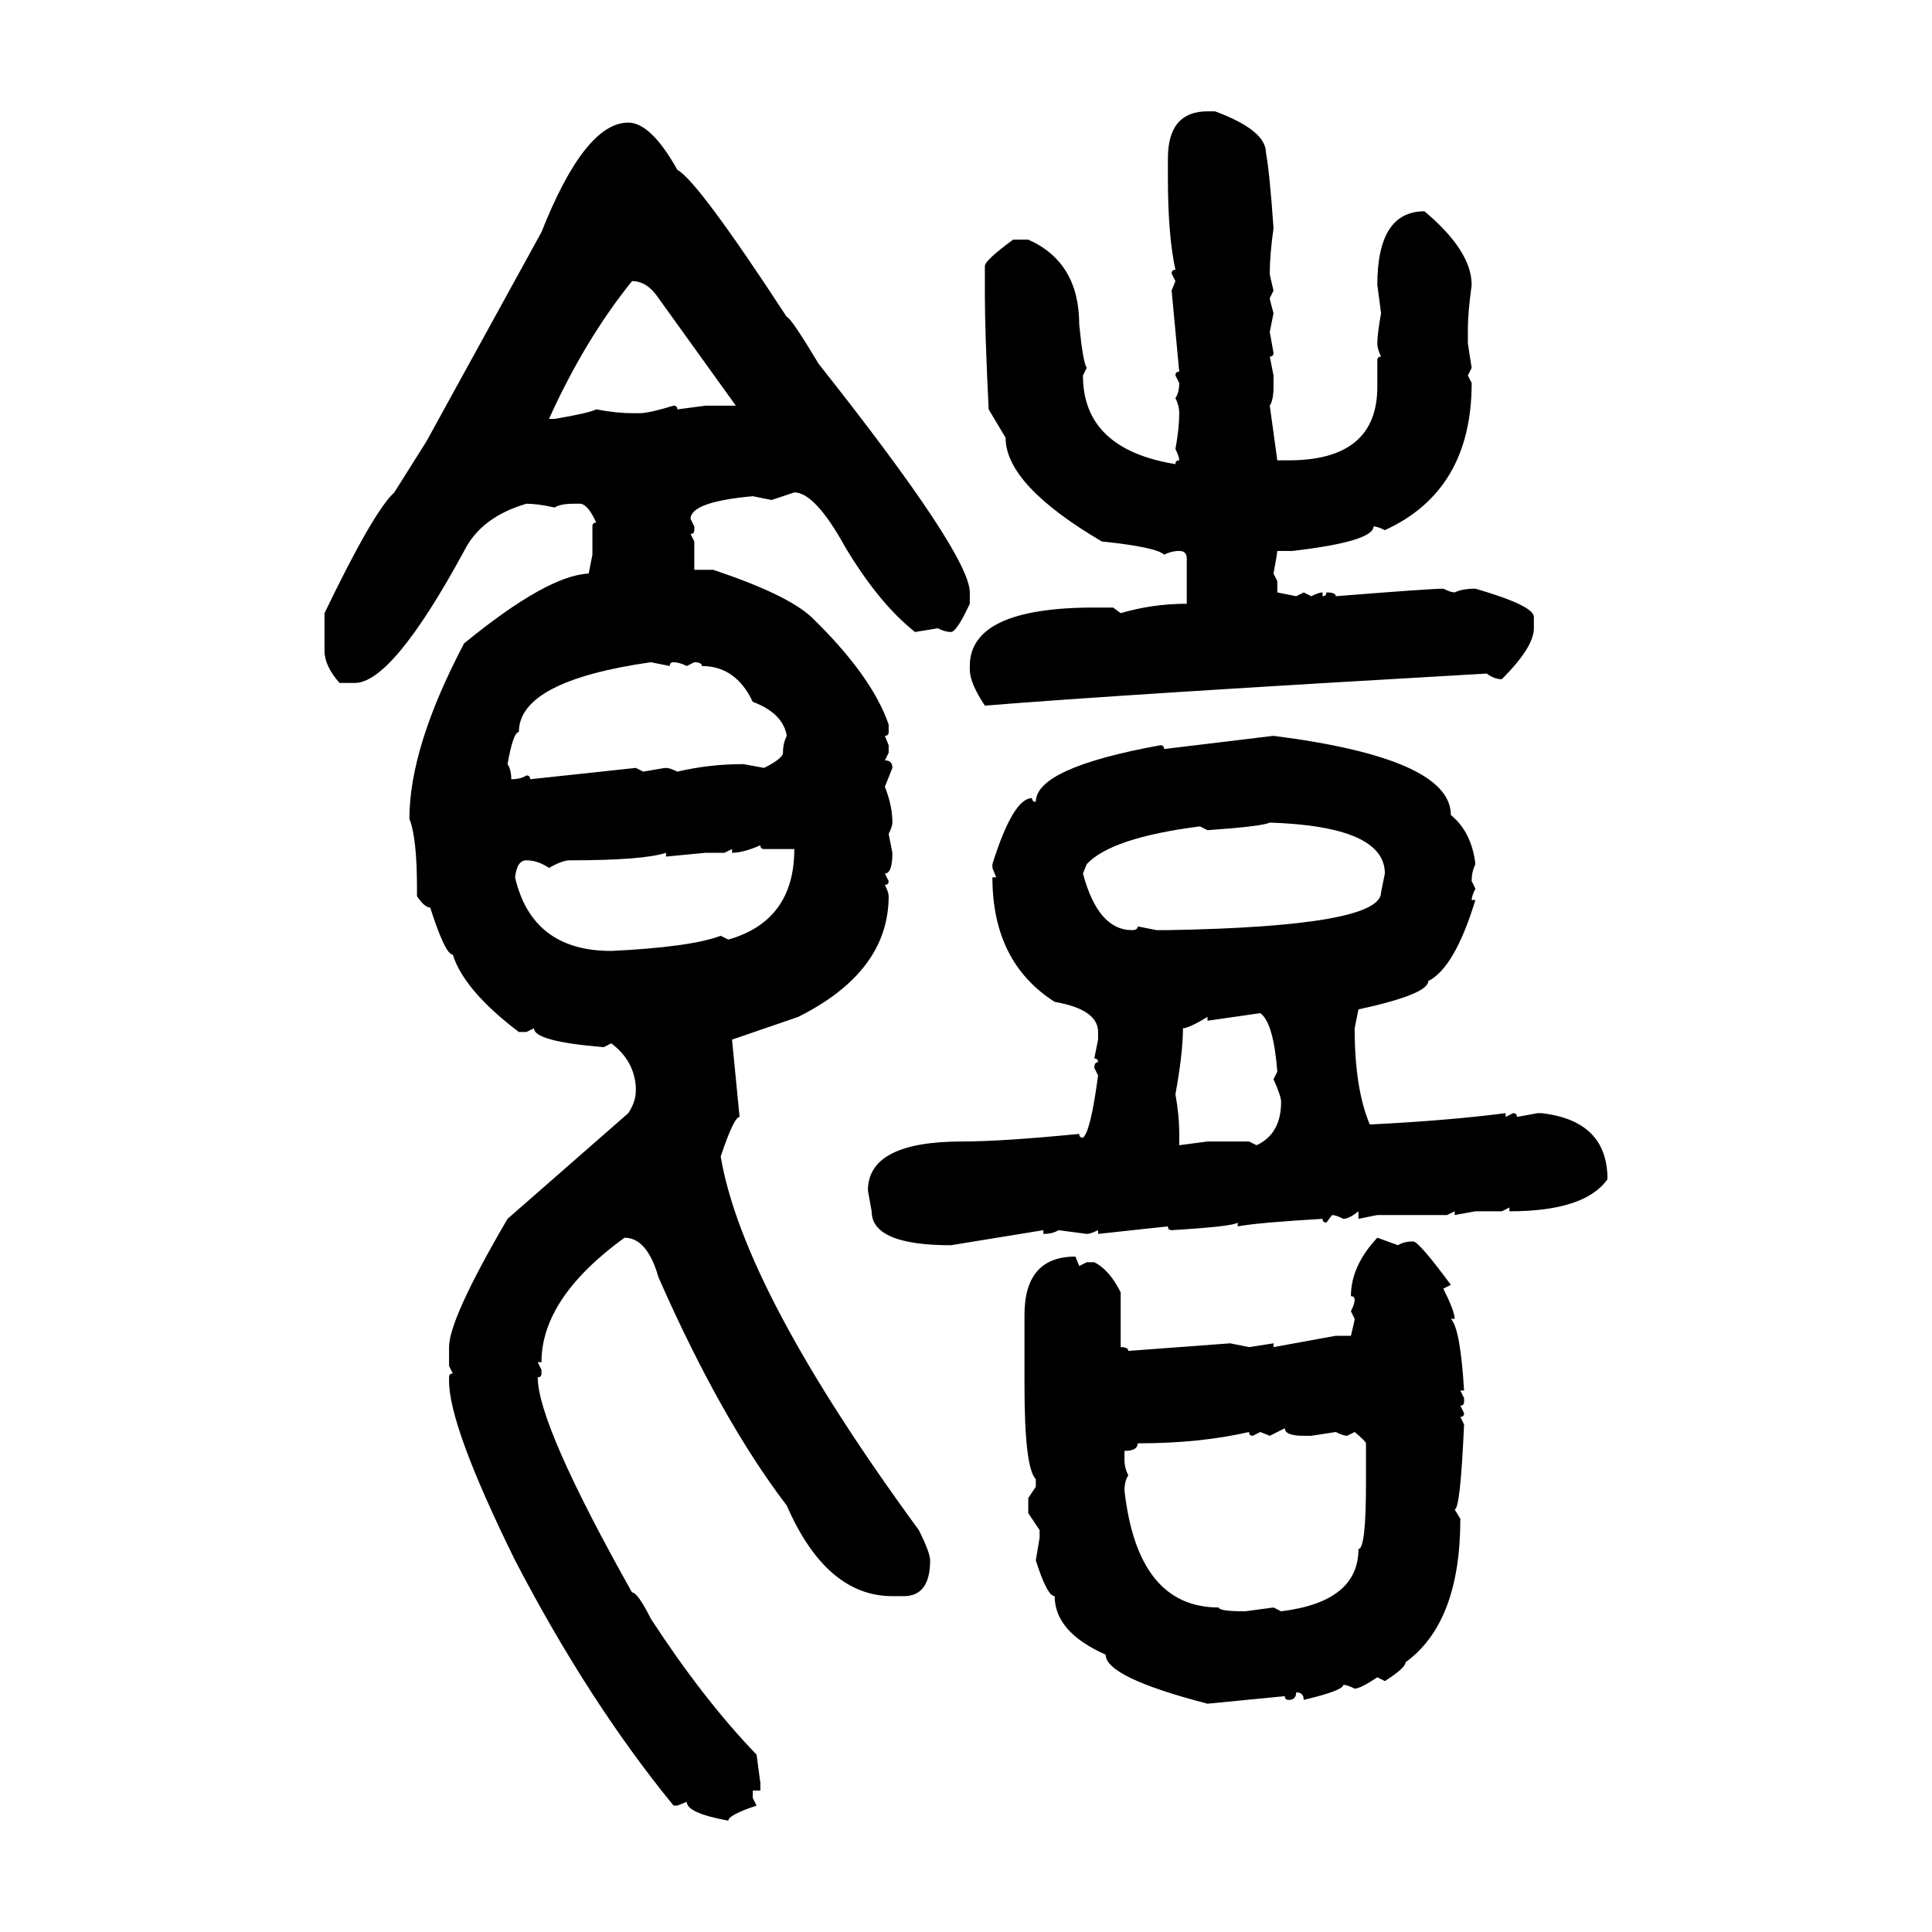 <svg xmlns="http://www.w3.org/2000/svg" xmlns:xlink="http://www.w3.org/1999/xlink" width="300" height="300"><path d="M187.50 17.29L187.50 17.29L188.67 17.29Q196.58 20.21 196.58 23.73L196.58 23.73Q197.17 26.95 197.75 35.45L197.75 35.45Q197.17 39.55 197.17 42.48L197.17 42.48Q197.17 42.77 197.75 45.12L197.75 45.12L197.17 46.29Q197.17 46.58 197.75 48.63L197.75 48.63L197.17 51.56L197.75 54.79Q197.75 55.37 197.17 55.37L197.17 55.37L197.75 58.30L197.75 60.06Q197.75 62.11 197.17 62.99L197.17 62.99L198.34 71.48L200.10 71.48Q213.87 71.48 213.87 60.06L213.87 60.06L213.87 55.96Q213.87 55.37 214.45 55.37L214.45 55.37Q213.87 54.20 213.87 53.32L213.87 53.32Q213.87 51.86 214.45 48.63L214.45 48.63L213.87 44.24Q213.87 32.81 221.19 32.81L221.19 32.81Q228.52 38.96 228.52 44.24L228.52 44.24Q227.93 48.63 227.93 50.98L227.93 50.98L227.93 53.32L228.52 57.13L227.93 58.30L228.52 59.47Q228.52 76.17 215.04 82.32L215.04 82.32Q213.87 81.74 213.28 81.74L213.28 81.74Q213.28 84.08 200.68 85.55L200.68 85.55L198.34 85.55Q198.34 85.84 197.75 89.06L197.75 89.06L198.34 90.23L198.34 91.99L201.27 92.58L202.44 91.99L203.61 92.58Q204.79 91.99 205.37 91.99L205.37 91.99L205.37 92.58Q205.96 92.58 205.96 91.99L205.96 91.99Q207.42 91.99 207.42 92.58L207.42 92.58Q222.07 91.41 224.12 91.41L224.12 91.41Q225.29 91.99 225.88 91.99L225.88 91.99Q227.05 91.41 229.10 91.41L229.10 91.41Q238.18 94.04 238.18 95.80L238.18 95.80L238.18 97.56Q238.18 100.49 233.20 105.47L233.20 105.47Q232.03 105.47 230.86 104.59L230.86 104.59Q174.61 107.81 152.93 109.57L152.93 109.57Q150.59 106.05 150.59 104.00L150.59 104.00L150.59 103.42Q150.59 94.34 169.92 94.34L169.92 94.34L172.85 94.34L174.02 95.21Q179.00 93.75 184.28 93.75L184.28 93.75L184.28 86.72Q184.28 85.55 183.11 85.55L183.11 85.55Q181.93 85.55 180.76 86.13L180.76 86.13Q179.59 84.96 171.09 84.08L171.09 84.08Q156.15 75.29 156.15 67.97L156.15 67.97L153.52 63.57Q152.93 51.56 152.93 45.70L152.93 45.70L152.93 41.31Q152.93 40.43 157.32 37.21L157.32 37.21L159.67 37.21Q167.58 40.72 167.58 50.39L167.58 50.39Q168.16 56.25 168.75 57.13L168.75 57.13L168.16 58.30Q168.16 69.73 182.52 72.07L182.52 72.07Q182.52 71.48 183.11 71.48L183.11 71.48Q183.11 70.90 182.52 69.73L182.52 69.73Q183.11 66.50 183.11 64.16L183.11 64.16Q183.11 62.99 182.52 61.82L182.52 61.82Q183.11 60.94 183.11 59.47L183.11 59.47L182.52 58.30Q182.52 57.71 183.11 57.71L183.11 57.71L181.93 45.12L182.52 43.65L181.93 42.48Q181.93 41.89 182.52 41.89L182.52 41.89Q181.35 36.62 181.35 27.54L181.35 27.54L181.35 24.61Q181.35 17.29 187.50 17.29ZM97.56 19.04L97.56 19.04Q101.07 19.04 105.18 26.37L105.18 26.37Q108.40 28.13 122.17 49.22L122.17 49.22Q122.75 49.22 127.15 56.54L127.15 56.54Q150.59 86.13 150.59 91.99L150.59 91.99L150.59 93.75Q148.54 98.14 147.66 98.14L147.66 98.14Q146.78 98.14 145.61 97.56L145.61 97.56L142.09 98.14Q136.52 93.75 131.25 84.96L131.25 84.96Q126.56 76.46 123.34 76.46L123.34 76.46L119.82 77.64L116.89 77.05Q107.23 77.93 107.23 80.57L107.23 80.57L107.81 81.74L107.81 82.32Q107.81 82.91 107.23 82.91L107.23 82.91L107.81 84.08L107.81 88.48L110.74 88.48Q122.17 92.29 125.98 95.80L125.98 95.80Q135.35 104.88 137.99 112.50L137.99 112.50L137.99 113.67Q137.99 114.26 137.40 114.26L137.40 114.26L137.99 115.72L137.99 116.89L137.40 118.07Q138.57 118.07 138.57 119.24L138.57 119.24L137.40 122.17Q138.57 125.10 138.57 127.73L138.57 127.73Q138.57 128.32 137.99 129.49L137.99 129.49L138.57 132.42Q138.57 135.64 137.40 135.64L137.40 135.64L137.99 136.82Q137.99 137.40 137.40 137.40L137.40 137.40Q137.99 138.57 137.99 139.16L137.99 139.16Q137.99 150.88 123.93 157.91L123.93 157.91L113.67 161.43L114.84 173.44Q113.96 173.44 111.91 179.59L111.91 179.59Q115.43 200.39 142.68 237.60L142.68 237.60Q144.43 241.11 144.43 242.29L144.43 242.29Q144.43 247.85 140.33 247.85L140.33 247.85L138.57 247.85Q128.32 247.85 122.17 233.79L122.17 233.79Q111.91 220.31 102.25 198.34L102.25 198.34Q100.49 192.19 96.97 192.19L96.97 192.19Q84.08 201.56 84.08 211.52L84.08 211.52L83.50 211.52L84.08 212.70L84.08 213.28Q84.08 213.87 83.50 213.87L83.50 213.87Q83.50 221.19 98.14 247.27L98.14 247.27Q99.02 247.27 101.07 251.37L101.07 251.37Q109.28 263.96 117.48 272.46L117.48 272.46L118.07 276.86L118.07 278.03L116.89 278.03L116.89 279.20L117.48 280.37Q113.09 281.84 113.09 282.71L113.09 282.71Q106.64 281.54 106.64 279.79L106.64 279.79L105.18 280.37L104.59 280.37Q91.41 264.26 79.98 242.29L79.98 242.29Q69.73 221.48 69.73 214.45L69.73 214.45L69.73 213.87Q69.73 213.28 70.31 213.28L70.31 213.28L69.73 212.11L69.73 209.18Q69.73 204.79 78.81 189.26L78.81 189.26L97.56 172.85Q98.73 171.09 98.73 169.34L98.73 169.34L98.73 168.75Q98.44 164.65 94.92 162.01L94.92 162.01L93.75 162.60Q82.91 161.72 82.91 159.67L82.91 159.67L81.74 160.25L80.57 160.25Q72.07 153.81 70.31 148.24L70.31 148.24Q69.14 148.24 66.80 140.92L66.80 140.92Q65.92 140.92 64.75 139.16L64.75 139.16L64.75 137.99Q64.75 130.08 63.57 127.15L63.57 127.15Q63.57 116.02 72.07 99.90L72.07 99.90Q84.96 89.36 91.41 89.06L91.41 89.06L91.99 86.13L91.99 81.74Q91.99 81.15 92.58 81.15L92.58 81.15Q91.41 78.52 90.23 78.22L90.23 78.22L89.06 78.22Q87.01 78.22 86.13 78.81L86.13 78.81Q83.50 78.22 81.74 78.22L81.74 78.22Q74.71 80.27 72.07 85.55L72.07 85.55Q60.94 106.05 55.08 106.05L55.08 106.05L52.73 106.05Q50.39 103.42 50.39 101.07L50.39 101.07L50.39 95.21Q58.01 79.39 61.23 76.46L61.23 76.46L66.21 68.55L84.08 36.04Q90.82 19.04 97.56 19.04ZM85.25 65.04L85.25 65.04L86.13 65.04Q91.41 64.16 92.58 63.57L92.58 63.57Q95.80 64.16 98.14 64.16L98.14 64.16L99.32 64.16Q100.78 64.16 104.59 62.99L104.59 62.99Q105.18 62.99 105.18 63.57L105.18 63.57L109.57 62.99L114.26 62.99L102.25 46.29Q100.49 43.65 98.14 43.65L98.14 43.65Q90.82 52.73 85.25 65.04ZM78.81 118.65L78.81 118.65Q79.39 119.53 79.39 121.00L79.39 121.00Q80.86 121.00 81.74 120.41L81.74 120.41Q82.32 120.41 82.32 121.00L82.32 121.00L98.73 119.24L99.90 119.82Q103.13 119.24 103.42 119.24L103.42 119.24Q104.00 119.24 105.18 119.82L105.18 119.82Q110.16 118.65 115.43 118.65L115.43 118.65L118.65 119.24Q121.58 117.77 121.58 116.89L121.58 116.89Q121.58 115.43 122.17 114.26L122.17 114.26Q121.58 110.74 116.89 108.98L116.89 108.98Q114.26 103.42 108.98 103.42L108.98 103.42Q108.98 102.83 107.81 102.83L107.81 102.83L106.64 103.42Q105.47 102.83 104.59 102.83L104.59 102.83Q104.00 102.83 104.00 103.42L104.00 103.42L101.07 102.83Q80.57 105.76 80.57 113.67L80.57 113.67Q79.69 113.67 78.81 118.65ZM180.76 116.31L197.75 114.26Q225.29 117.77 225.29 126.56L225.29 126.56Q228.52 129.20 229.10 134.18L229.10 134.18Q228.52 135.35 228.52 136.82L228.52 136.82L229.10 137.99Q228.52 139.16 228.52 139.75L228.52 139.75L229.10 139.75Q225.88 150.29 221.78 152.34L221.78 152.34Q221.78 154.39 210.94 156.74L210.94 156.74L210.35 159.67Q210.35 169.04 212.70 174.61L212.70 174.61Q224.71 174.02 233.79 172.85L233.79 172.85L233.79 173.44L234.96 172.85Q235.55 172.85 235.55 173.44L235.55 173.44L238.77 172.85L239.36 172.85Q249.61 174.02 249.61 183.11L249.61 183.11Q246.09 188.09 234.38 188.09L234.38 188.09L234.38 187.50L233.20 188.09L229.10 188.09L225.88 188.67L225.88 188.09L224.71 188.67L213.87 188.67L210.94 189.26L210.94 188.09Q209.47 189.26 208.59 189.26L208.59 189.26Q207.42 188.67 206.84 188.67L206.84 188.67L205.96 189.84Q205.37 189.84 205.37 189.26L205.37 189.26Q195.41 189.84 192.19 190.43L192.19 190.43L192.19 189.84Q191.60 190.43 181.93 191.02L181.93 191.02Q181.35 191.02 181.35 190.43L181.35 190.43L170.51 191.60L170.51 191.02Q169.34 191.60 168.75 191.60L168.75 191.60L164.36 191.02Q163.48 191.60 162.01 191.60L162.01 191.60L162.01 191.02L147.66 193.36Q135.35 193.36 135.35 188.09L135.35 188.09L134.77 184.86Q134.77 177.25 149.41 177.25L149.41 177.25Q155.57 177.25 167.58 176.07L167.58 176.07Q167.58 176.66 168.16 176.66L168.16 176.66Q169.34 175.78 170.51 166.99L170.51 166.99L169.92 165.82Q169.92 164.94 170.51 164.94L170.51 164.94Q170.51 164.36 169.92 164.36L169.92 164.36L170.51 161.43L170.51 160.25Q170.51 156.74 163.77 155.57L163.77 155.57Q154.10 149.41 154.10 136.23L154.10 136.23L154.69 136.23L154.10 134.77L154.10 134.18Q157.32 123.93 160.25 123.93L160.25 123.93Q160.25 124.51 160.84 124.51L160.84 124.51Q160.84 119.24 180.18 115.72L180.18 115.72Q180.76 115.72 180.76 116.31L180.76 116.31ZM187.50 128.91L187.50 128.91L186.33 128.32Q172.56 130.08 168.75 134.18L168.75 134.18L168.16 135.64Q170.51 144.43 175.78 144.43L175.78 144.43Q176.66 144.43 176.66 143.85L176.66 143.85L179.59 144.43L181.35 144.43Q214.45 143.85 214.45 138.57L214.45 138.57L215.04 135.64Q215.04 128.32 197.17 127.73L197.17 127.73Q196.00 128.32 187.50 128.91ZM113.67 132.42L113.67 132.42L113.67 131.84L112.50 132.42L109.57 132.42L103.42 133.01L103.42 132.42Q99.90 133.59 88.48 133.59L88.48 133.59Q87.30 133.59 85.25 134.77L85.25 134.77Q83.50 133.59 81.74 133.59L81.74 133.59Q80.27 133.59 79.98 136.23L79.98 136.23Q82.62 147.66 94.92 147.66L94.92 147.66Q107.23 147.07 111.91 145.31L111.91 145.31L113.09 145.90Q123.34 142.97 123.34 131.84L123.34 131.84L118.65 131.84Q118.07 131.84 118.07 131.25L118.07 131.25Q115.43 132.42 113.67 132.42ZM195.70 157.32L187.50 158.50L187.50 157.91Q184.57 159.67 183.69 159.67L183.69 159.67Q183.69 163.48 182.52 169.92L182.52 169.92Q183.11 173.14 183.11 176.07L183.11 176.07L183.11 177.83L187.50 177.25L193.95 177.25L195.12 177.83Q198.93 176.07 198.93 171.09L198.93 171.09Q198.93 170.21 197.75 167.58L197.75 167.58L198.34 166.41Q197.75 158.79 195.70 157.32L195.70 157.32ZM213.87 192.19L213.87 192.19L217.09 193.36Q217.97 192.77 219.43 192.77L219.43 192.77Q220.31 192.77 225.29 199.51L225.29 199.51L224.12 200.10Q225.88 203.61 225.88 204.79L225.88 204.79L225.29 204.79Q226.76 206.25 227.34 215.92L227.34 215.92L226.76 215.92L227.34 217.09L227.34 217.68Q227.34 218.26 226.76 218.26L226.76 218.26L227.34 219.43Q227.34 220.02 226.76 220.02L226.76 220.02L227.34 221.19Q226.76 234.38 225.88 234.38L225.88 234.38L226.76 235.84Q226.76 251.95 218.26 258.11L218.26 258.11Q218.26 258.98 215.04 261.04L215.04 261.04L213.87 260.45Q211.23 262.21 210.35 262.21L210.35 262.21Q209.18 261.62 208.59 261.62L208.59 261.62Q208.59 262.50 202.44 263.96L202.44 263.96Q202.44 262.79 201.27 262.79L201.27 262.79Q201.27 263.96 200.10 263.96L200.10 263.96Q199.51 263.96 199.51 263.38L199.51 263.38L187.50 264.55Q171.68 260.45 171.68 256.93L171.68 256.93Q163.77 253.42 163.77 247.85L163.77 247.85Q162.60 247.85 160.84 242.29L160.84 242.29L161.43 238.77L161.43 237.60L159.67 234.96L159.67 232.62L160.84 230.86L160.84 229.69Q159.08 227.93 159.08 215.04L159.08 215.04L159.08 204.20Q159.08 195.12 166.99 195.12L166.99 195.12L167.58 196.58L168.75 196.00L169.92 196.00Q172.27 197.17 174.02 200.68L174.02 200.68L174.02 209.18Q175.20 209.18 175.20 209.77L175.20 209.77L191.02 208.59L193.95 209.18L197.75 208.59L197.75 209.18L207.42 207.42L209.77 207.42Q210.35 205.08 210.35 204.79L210.35 204.79L209.77 203.61Q210.35 202.44 210.35 201.86L210.35 201.86Q210.35 201.27 209.77 201.27L209.77 201.27Q209.77 196.58 213.87 192.19ZM199.51 221.78L197.17 222.95L195.70 222.36L194.53 222.95Q193.95 222.95 193.95 222.36L193.95 222.36Q186.33 224.12 176.66 224.12L176.66 224.12Q176.66 225.29 174.61 225.29L174.61 225.29L174.61 226.76Q174.61 227.93 175.20 229.10L175.20 229.10Q174.61 229.98 174.61 231.45L174.61 231.45Q176.66 249.61 189.26 249.61L189.26 249.61Q189.26 250.20 193.36 250.20L193.36 250.20L197.75 249.61L198.93 250.20Q210.94 248.73 210.94 240.53L210.94 240.53Q212.11 240.53 212.11 230.27L212.11 230.27L212.11 224.12Q212.11 223.83 210.35 222.36L210.35 222.36L209.18 222.95Q208.59 222.95 207.42 222.36L207.42 222.36L203.61 222.95L202.44 222.95Q199.51 222.95 199.51 221.78L199.51 221.78Z"/></svg>